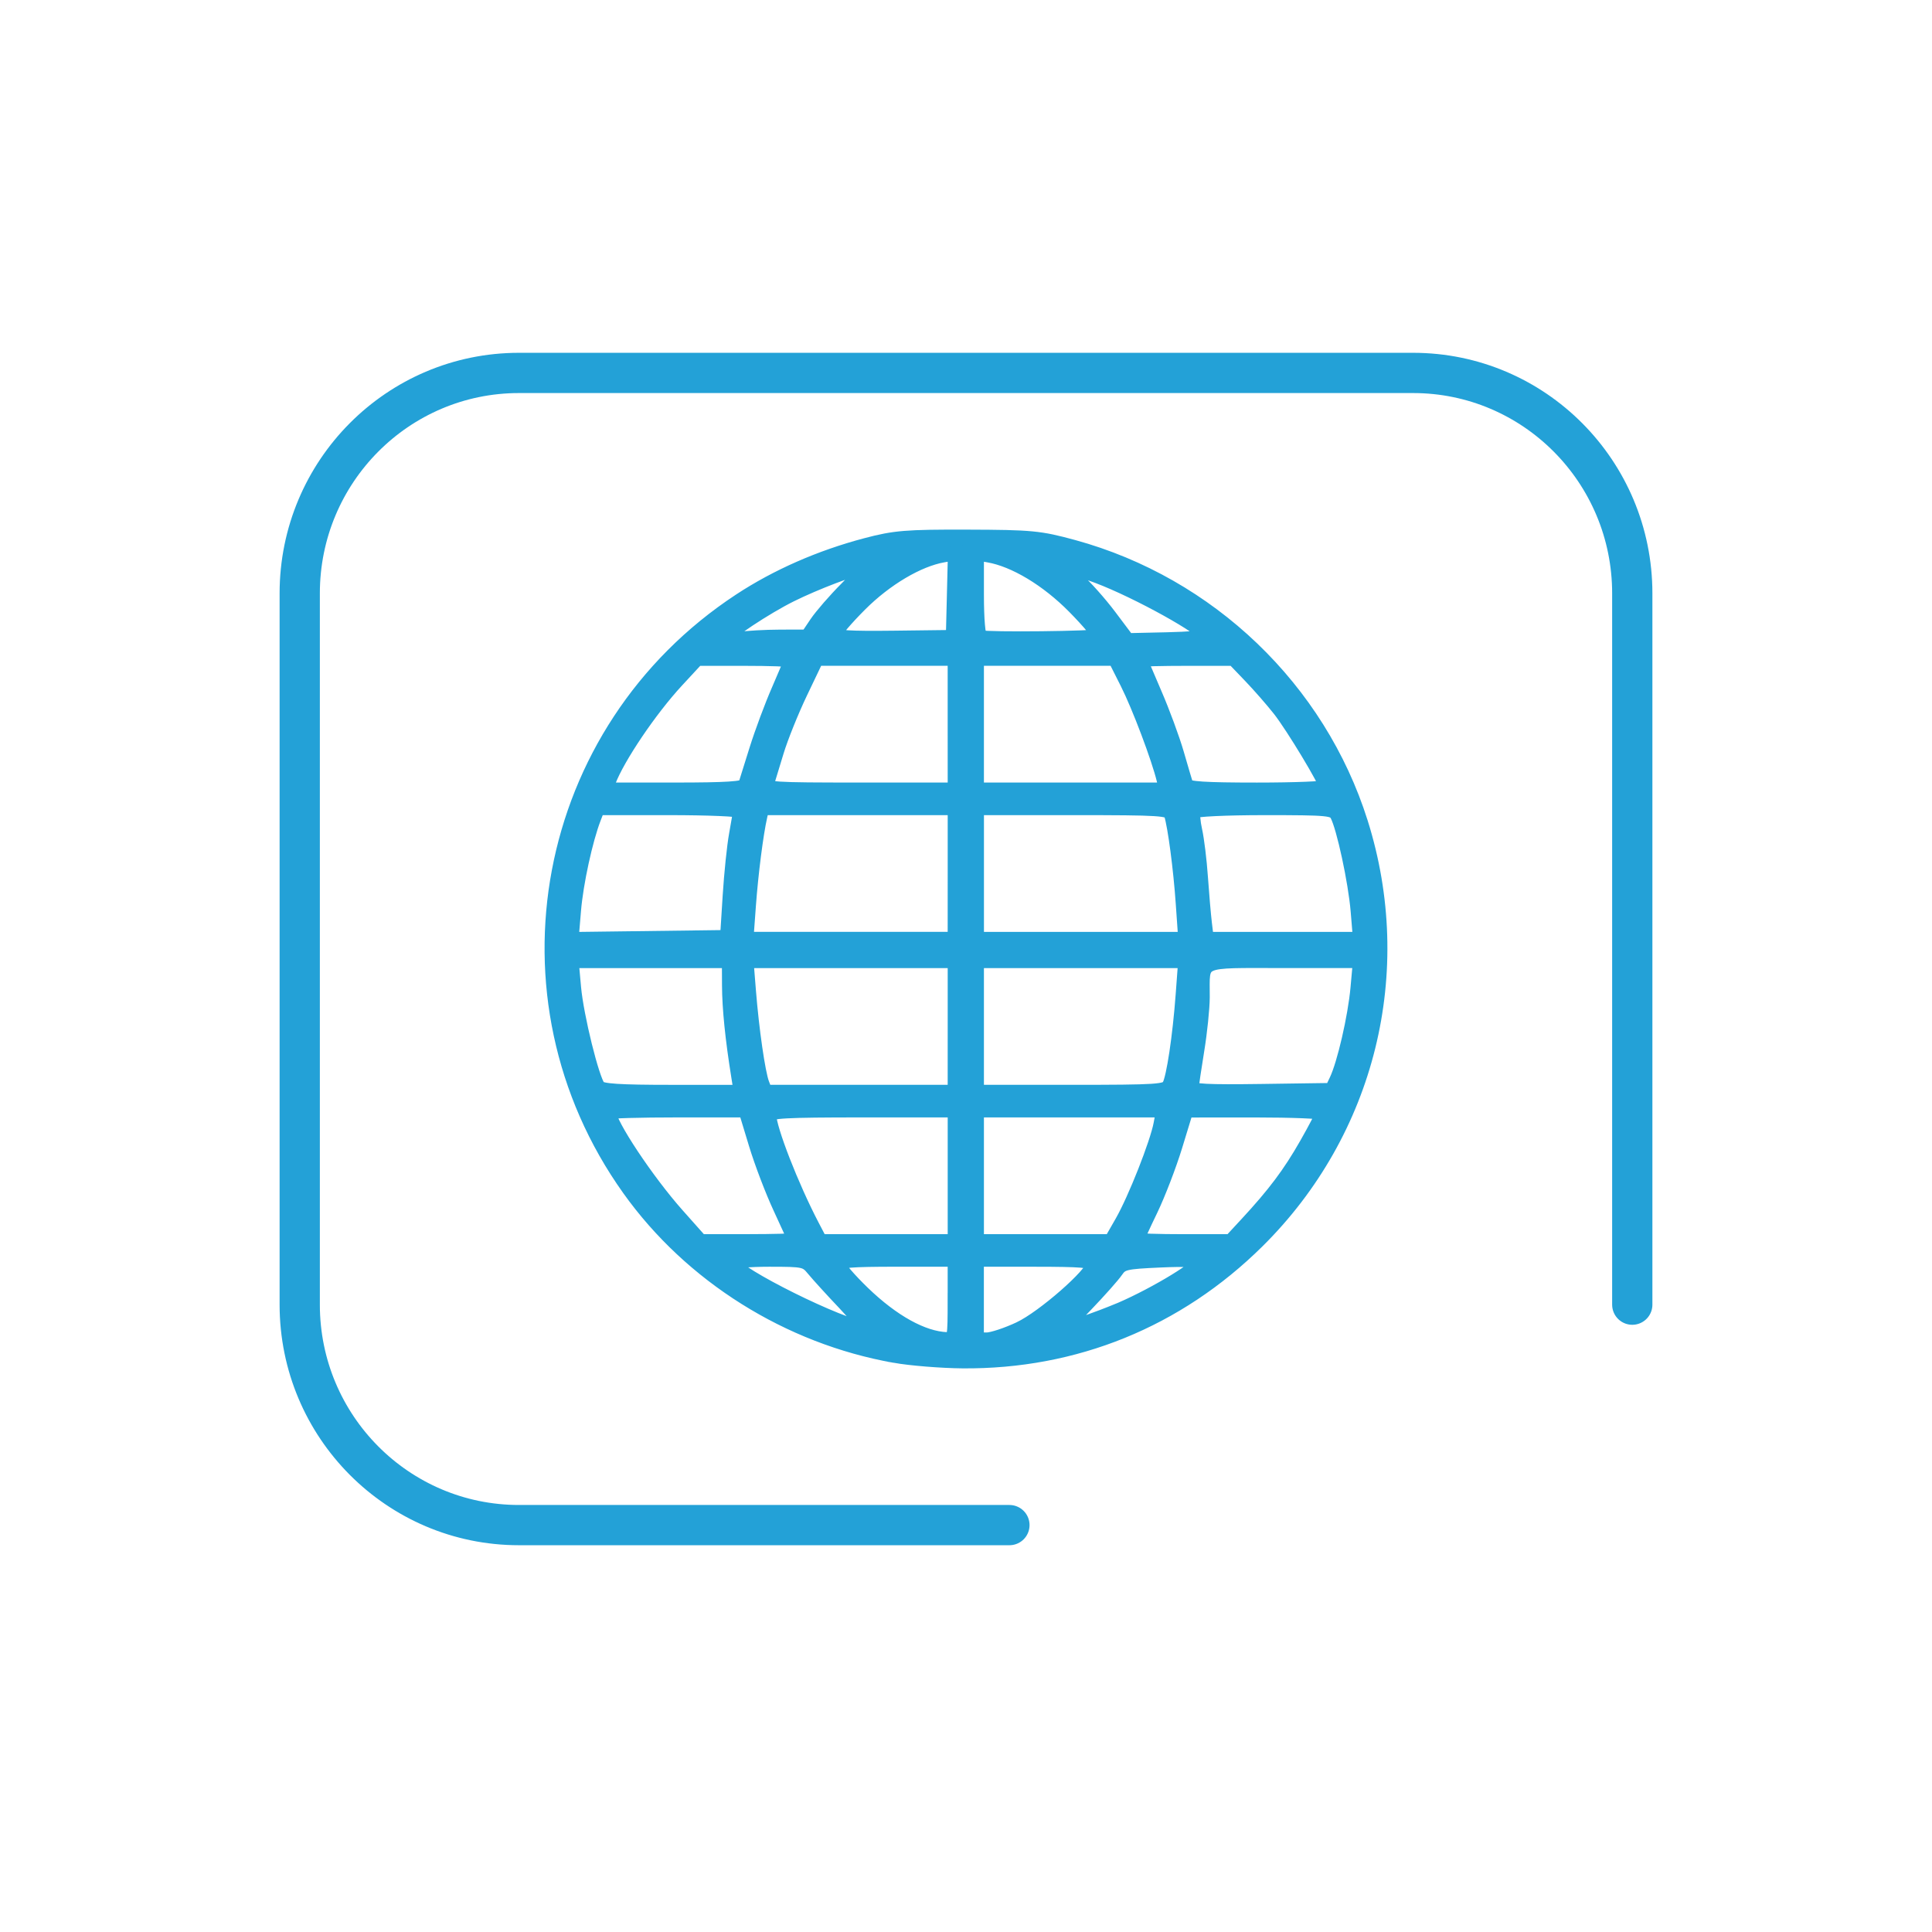 <?xml version="1.0" encoding="UTF-8" standalone="no"?>
<svg
   version="1.1"
   viewBox="0 0 72 72"
   id="svg3"
   sodipodi:docname="other-icon-v2.svg"
   inkscape:version="1.3 (0e150ed6c4, 2023-07-21)"
   xmlns:inkscape="http://www.inkscape.org/namespaces/inkscape"
   xmlns:sodipodi="http://sodipodi.sourceforge.net/DTD/sodipodi-0.dtd"
   xmlns="http://www.w3.org/2000/svg"
   xmlns:svg="http://www.w3.org/2000/svg">
  <sodipodi:namedview
     id="namedview3"
     pagecolor="#ffffff"
     bordercolor="#666666"
     borderopacity="1.0"
     inkscape:showpageshadow="2"
     inkscape:pageopacity="0.0"
     inkscape:pagecheckerboard="0"
     inkscape:deskcolor="#d1d1d1"
     inkscape:zoom="11.775292"
     inkscape:cx="29.468483"
     inkscape:cy="24.075836"
     inkscape:window-width="2560"
     inkscape:window-height="1377"
     inkscape:window-x="-8"
     inkscape:window-y="-8"
     inkscape:window-maximized="1"
     inkscape:current-layer="g4" />
  <defs
     id="defs1">
    <style
       id="style1">&#10;      .cls-1 {&#10;        stroke-linecap: round;&#10;        stroke-linejoin: round;&#10;      }&#10;&#10;      .cls-1, .cls-2 {&#10;        stroke-width: 1.5px;&#10;      }&#10;&#10;      .cls-1, .cls-2, .cls-3 {&#10;        fill: none;&#10;        stroke: #23a1d7;&#10;      }&#10;&#10;      .cls-2 {&#10;        stroke-miterlimit: 10;&#10;      }&#10;&#10;      .cls-3 {&#10;        stroke-miterlimit: 10;&#10;        stroke-width: 1.5px;&#10;      }&#10;    </style>
  </defs>
  <!-- Generator: Adobe Illustrator 28.6.0, SVG Export Plug-In . SVG Version: 1.2.0 Build 709)  -->
  <g
     id="g3">
    <g
       id="Layer_1">
      <path
         class="cls-1"
         d="M60.83,48.621v-26.508c0-4.537-3.658-8.215-8.17-8.215H19.34c-4.512,0-8.17,3.678-8.17,8.215v26.508c0,4.537,3.658,8.215,8.17,8.215h18.278"
         id="path1" />
    </g>
  </g>
  <g
     id="g4"
     transform="translate(-39.898,13)">
    <path
       style="fill:#23a1d7;fill-opacity:1;stroke:#23a1d7;stroke-width:0.536;stroke-dasharray:none;stroke-opacity:1"
       d="M 73.244,37.523 C 69.282,36.822 65.649,34.542 63.345,31.311 58.233,24.145 60.102,14.223 67.477,9.38 c 1.376,-0.904 2.986,-1.611 4.697,-2.063 1.07,-0.283 1.497,-0.318 3.785,-0.311 2.375,0.007 2.686,0.037 3.936,0.378 5.068,1.386 9.144,5.292 10.714,10.268 1.752,5.552 0.278,11.521 -3.854,15.608 -2.981,2.949 -6.801,4.502 -10.984,4.467 -0.793,-0.007 -1.93,-0.099 -2.527,-0.204 z m 2.239,-2.091 v -1.493 h -2.172 c -1.721,0 -2.172,0.038 -2.172,0.181 0,0.1 0.412,0.579 0.916,1.066 1.111,1.073 2.233,1.693 3.122,1.727 0.299,0.011 0.305,-0.02 0.305,-1.481 z m 2.423,1.085 c 0.881,-0.417 2.734,-2.041 2.734,-2.396 0,-0.144 -0.45,-0.181 -2.172,-0.181 h -2.172 v 1.493 1.493 l 0.373,-1.04e-4 c 0.205,-6e-5 0.761,-0.184 1.236,-0.408 z m -6.506,-0.918 c -0.479,-0.506 -1.008,-1.086 -1.175,-1.289 -0.295,-0.358 -0.349,-0.37 -1.663,-0.37 -0.747,0 -1.358,0.055 -1.358,0.122 0,0.379 4.142,2.436 4.942,2.454 0.068,0.002 -0.268,-0.411 -0.746,-0.917 z m 10.037,0.295 c 1.229,-0.49 3.14,-1.613 3.14,-1.846 0,-0.096 -0.473,-0.123 -1.431,-0.08 -1.324,0.059 -1.447,0.088 -1.655,0.391 -0.123,0.18 -0.624,0.744 -1.113,1.254 -0.821,0.856 -0.858,0.92 -0.482,0.83 0.223,-0.053 0.917,-0.3 1.541,-0.549 z M 69.512,33.212 c 0,-0.027 -0.239,-0.561 -0.532,-1.188 -0.293,-0.626 -0.704,-1.703 -0.913,-2.394 l -0.381,-1.255 h -2.548 c -1.401,0 -2.548,0.033 -2.548,0.073 0,0.429 1.416,2.562 2.543,3.829 l 0.875,0.984 h 1.752 c 0.964,0 1.752,-0.022 1.752,-0.049 z m 5.972,-2.394 v -2.443 h -3.461 c -2.86,0 -3.461,0.033 -3.461,0.188 0,0.504 0.837,2.653 1.604,4.121 l 0.302,0.577 h 2.508 2.508 z m 6.229,1.722 c 0.486,-0.85 1.308,-2.932 1.443,-3.656 l 0.095,-0.509 H 79.774 76.298 v 2.443 2.443 h 2.501 2.501 z m 4.646,0.076 c 1.035,-1.117 1.605,-1.876 2.228,-2.97 0.333,-0.584 0.605,-1.108 0.605,-1.166 0,-0.058 -1.145,-0.104 -2.545,-0.104 l -2.545,0.002 -0.404,1.322 c -0.222,0.727 -0.635,1.8 -0.916,2.384 -0.282,0.584 -0.512,1.088 -0.512,1.12 0,0.032 0.786,0.058 1.746,0.058 H 85.761 Z M 67.418,27.119 C 67.193,25.721 67.077,24.577 67.073,23.726 l -0.004,-0.916 H 64.132 61.195 l 0.09,0.995 c 0.098,1.077 0.678,3.423 0.918,3.713 0.113,0.136 0.76,0.179 2.728,0.179 h 2.579 z m 8.066,-1.866 V 22.81 h -3.886 -3.886 l 0.09,1.12 c 0.116,1.453 0.348,3.057 0.498,3.453 l 0.119,0.313 h 3.532 3.532 z m 7.988,2.205 c 0.165,-0.312 0.392,-1.826 0.508,-3.393 l 0.093,-1.255 H 80.185 76.298 v 2.443 2.443 h 3.524 c 3.218,0 3.535,-0.021 3.65,-0.238 z m 6.23,-0.195 c 0.291,-0.608 0.694,-2.355 0.792,-3.435 l 0.092,-1.019 h -2.853 c -3.265,0 -3.014,-0.113 -3.019,1.357 -0.002,0.411 -0.093,1.296 -0.203,1.968 -0.11,0.672 -0.202,1.299 -0.203,1.394 -0.002,0.135 0.566,0.165 2.609,0.136 l 2.611,-0.037 z M 67.097,20.397 c 0.053,-0.842 0.16,-1.876 0.238,-2.298 0.078,-0.422 0.142,-0.817 0.142,-0.878 0,-0.061 -1.192,-0.111 -2.65,-0.111 H 62.176 L 62.032,17.483 c -0.313,0.809 -0.664,2.422 -0.749,3.443 l -0.09,1.075 2.904,-0.037 2.904,-0.037 z m 8.387,-0.844 V 17.11 H 71.889 68.295 l -0.069,0.305 c -0.149,0.653 -0.337,2.126 -0.425,3.325 l -0.092,1.255 h 3.887 3.887 z m 8.499,1.12 c -0.09,-1.299 -0.295,-2.856 -0.437,-3.325 -0.066,-0.218 -0.361,-0.238 -3.66,-0.238 h -3.587 v 2.443 2.443 h 3.888 3.888 z m 6.517,0.271 c -0.092,-1.098 -0.528,-3.12 -0.77,-3.572 -0.131,-0.245 -0.309,-0.262 -2.706,-0.262 -1.445,0 -2.6,0.055 -2.644,0.127 -0.043,0.07 -0.019,0.394 0.054,0.72 0.073,0.326 0.169,1.109 0.212,1.739 0.044,0.63 0.111,1.406 0.149,1.723 l 0.07,0.577 h 2.861 2.861 z M 67.674,16.262 c 0.029,-0.093 0.216,-0.689 0.414,-1.323 0.198,-0.634 0.569,-1.63 0.824,-2.212 0.255,-0.582 0.464,-1.086 0.464,-1.12 0,-0.034 -0.787,-0.061 -1.75,-0.061 h -1.75 l -0.756,0.817 c -0.996,1.076 -2.197,2.852 -2.543,3.762 l -0.117,0.306 h 2.58 c 1.945,0 2.593,-0.042 2.633,-0.17 z M 75.483,13.988 v -2.443 h -2.576 -2.576 l -0.6,1.255 c -0.33,0.69 -0.73,1.683 -0.888,2.205 -0.159,0.523 -0.322,1.057 -0.362,1.188 -0.068,0.222 0.158,0.238 3.465,0.238 h 3.538 z m 7.787,2.07 c -0.194,-0.805 -0.919,-2.726 -1.357,-3.597 l -0.461,-0.916 h -2.577 -2.577 v 2.443 2.443 h 3.531 3.531 z m 6.057,0.269 c 0,-0.188 -1.246,-2.256 -1.737,-2.881 -0.264,-0.336 -0.757,-0.901 -1.097,-1.255 l -0.618,-0.645 h -1.736 c -0.955,0 -1.736,0.02 -1.736,0.044 0,0.024 0.239,0.595 0.531,1.269 0.292,0.673 0.662,1.676 0.822,2.229 0.16,0.553 0.316,1.081 0.347,1.174 0.042,0.128 0.693,0.17 2.639,0.17 1.421,0 2.583,-0.047 2.583,-0.105 z m -20.358,-5.595 1.018,-0.003 0.339,-0.504 c 0.187,-0.277 0.69,-0.857 1.12,-1.288 0.429,-0.431 0.69,-0.784 0.58,-0.784 -0.272,0 -1.745,0.561 -2.654,1.012 -0.94,0.465 -2.438,1.459 -2.438,1.618 0,0.066 0.229,0.083 0.509,0.036 0.28,-0.046 0.967,-0.085 1.527,-0.087 z m 6.485,-1.552 0.038,-1.565 -0.445,0.077 c -0.933,0.162 -2.144,0.879 -3.099,1.835 -0.518,0.518 -0.943,1.017 -0.943,1.107 -1e-5,0.124 0.55,0.158 2.205,0.138 l 2.205,-0.027 z m 5.392,1.527 c 0.046,-0.046 -0.363,-0.537 -0.909,-1.091 -1.009,-1.023 -2.227,-1.755 -3.198,-1.923 l -0.441,-0.077 v 1.546 c 0,0.928 0.055,1.564 0.138,1.591 0.252,0.082 4.324,0.039 4.41,-0.047 z m 4.002,0.009 c 2.72e-4,-0.266 -2.552,-1.683 -4.039,-2.243 -1.204,-0.453 -1.413,-0.416 -0.77,0.138 0.293,0.253 0.837,0.863 1.208,1.356 l 0.674,0.897 1.463,-0.033 c 0.805,-0.018 1.463,-0.07 1.463,-0.115 z"
       id="path4"
       sodipodi:nodetypes="ssssssssssscsssssssscccsssssssssssssssssscssscssccsssccccsscccccccssssscsssscssscccssscsccccssccccsscccccsssscscssscssssscsscccsccccssccccssscccccsssssssscccsssssscsscssccccssssccsscccccccsssscsssssssccssssssscccssssccssscssscssscsc" />
  </g>
</svg>
